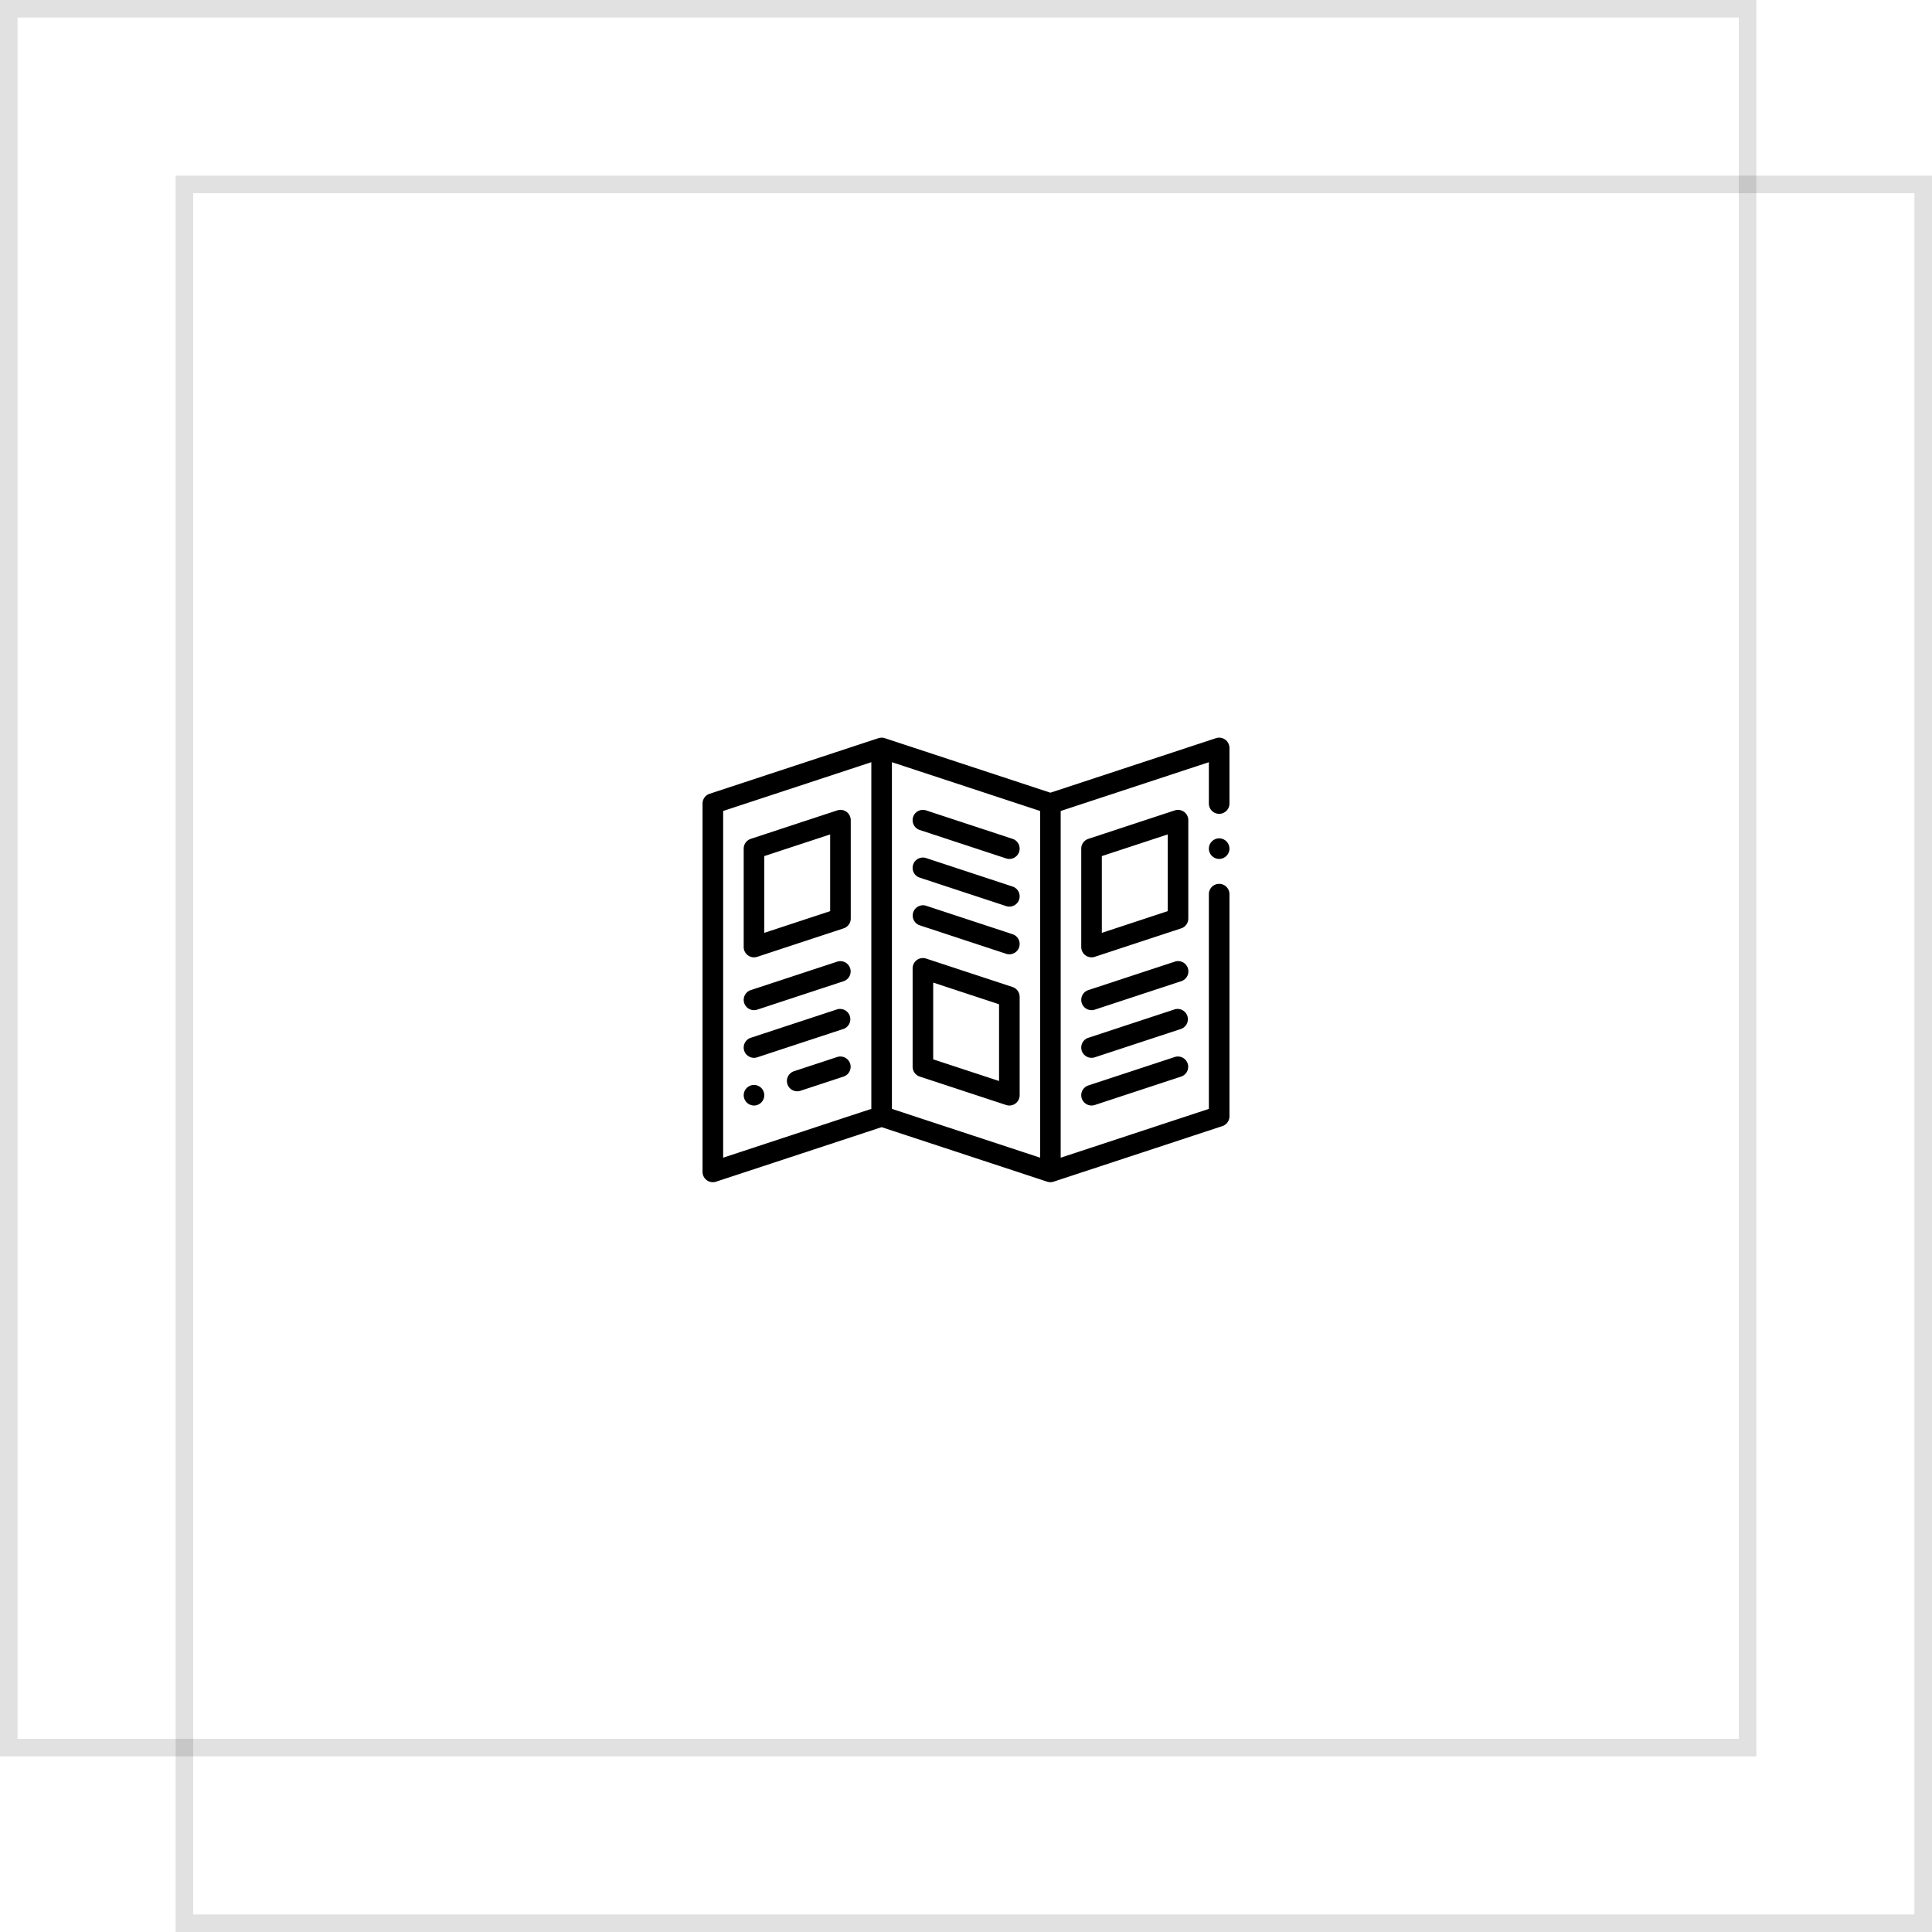 <svg xmlns="http://www.w3.org/2000/svg" width="110" height="110"><defs><clipPath id="a"><path fill="#fff" d="M0 0h100v100H0z"/></clipPath><clipPath id="b"><path fill="#fff" d="M10 10h100v100H10z"/></clipPath></defs><path fill="none" stroke="#000101" stroke-miterlimit="20" stroke-width="2" d="M0 0v0h100v100H0v0z" clip-path="url(&quot;#a&quot;)" opacity=".12"/><path fill="none" stroke="#000101" stroke-miterlimit="20" stroke-width="2" d="M10 10v0h100v100H10v0z" clip-path="url(&quot;#b&quot;)" opacity=".12"/><path d="M58.025 51.216a.586.586 0 01-.74.373l-4.922-1.62a.586.586 0 01.367-1.114l4.922 1.621a.586.586 0 01.373.74zm0 2.714a.586.586 0 01-.74.374l-4.922-1.621a.586.586 0 01.367-1.113l4.922 1.62a.586.586 0 01.373.74zm.03 2.824v5.604a.586.586 0 01-.77.556l-4.922-1.62a.586.586 0 01-.402-.557v-5.603a.586.586 0 01.769-.557l4.922 1.62c.24.08.402.304.402.557zm-1.173.424l-3.75-1.234v4.37l3.75 1.234zm10.372 4.116l-4.922 1.62a.587.587 0 01-.74-.373.586.586 0 01.373-.74l4.922-1.62a.586.586 0 01.367 1.113zm0-2.715l-4.922 1.62a.587.587 0 01-.74-.372.586.586 0 01.373-.74l4.922-1.62a.586.586 0 01.367 1.112zm0-2.714l-4.922 1.62a.587.587 0 01-.74-.373.586.586 0 01.373-.74l4.922-1.62a.586.586 0 11.367 1.113zm.402-9.167V52.3a.586.586 0 01-.402.556l-4.922 1.621a.587.587 0 01-.77-.557v-5.603c0-.253.163-.477.403-.556l4.922-1.621a.586.586 0 01.77.557zm-1.172.81l-3.75 1.234v4.37l3.75-1.235zm-22.968 14.85a.59.59 0 01-.586.586.59.59 0 01-.586-.586.59.59 0 01.586-.586.59.59 0 01.586.586zm4.519-1.064l-2.461.81a.587.587 0 01-.74-.373.586.586 0 01.373-.74l2.461-.81a.586.586 0 01.367 1.113zm0-2.715l-4.922 1.62a.587.587 0 01-.74-.372.586.586 0 01.373-.74l4.922-1.62a.586.586 0 01.367 1.112zm0-2.714l-4.922 1.62a.587.587 0 01-.74-.373.586.586 0 01.373-.74l4.922-1.62a.586.586 0 01.367 1.113zm.403-9.167V52.3a.586.586 0 01-.403.556l-4.922 1.621a.587.587 0 01-.77-.557v-5.603c0-.253.163-.477.403-.556l4.922-1.621a.586.586 0 01.77.557zm-1.172.81l-3.75 1.234v4.37l3.75-1.235zm21.562-1.758v-2.354l-8.437 2.778v19.74l8.437-2.779V50.909a.586.586 0 011.172 0v12.65a.586.586 0 01-.403.556l-9.609 3.164a.586.586 0 01-.367 0l-9.426-3.103-9.426 3.104a.587.587 0 01-.769-.557V45.75c0-.253.162-.477.403-.556l9.609-3.165.008-.001a.585.585 0 01.359.001l9.426 3.104 9.426-3.104a.586.586 0 01.769.557v3.164a.586.586 0 01-1.172 0zM49.61 43.396l-8.437 2.778v19.74l8.437-2.78zm9.61 2.778l-8.438-2.778v19.739l8.438 2.778zM70 48.318a.59.59 0 01-.586.586.59.59 0 01-.586-.586.59.59 0 01.586-.586.59.59 0 01.586.586zm-11.975.183a.586.586 0 01-.74.374l-4.922-1.62a.586.586 0 01.367-1.114l4.922 1.62a.586.586 0 01.373.74z"/></svg>